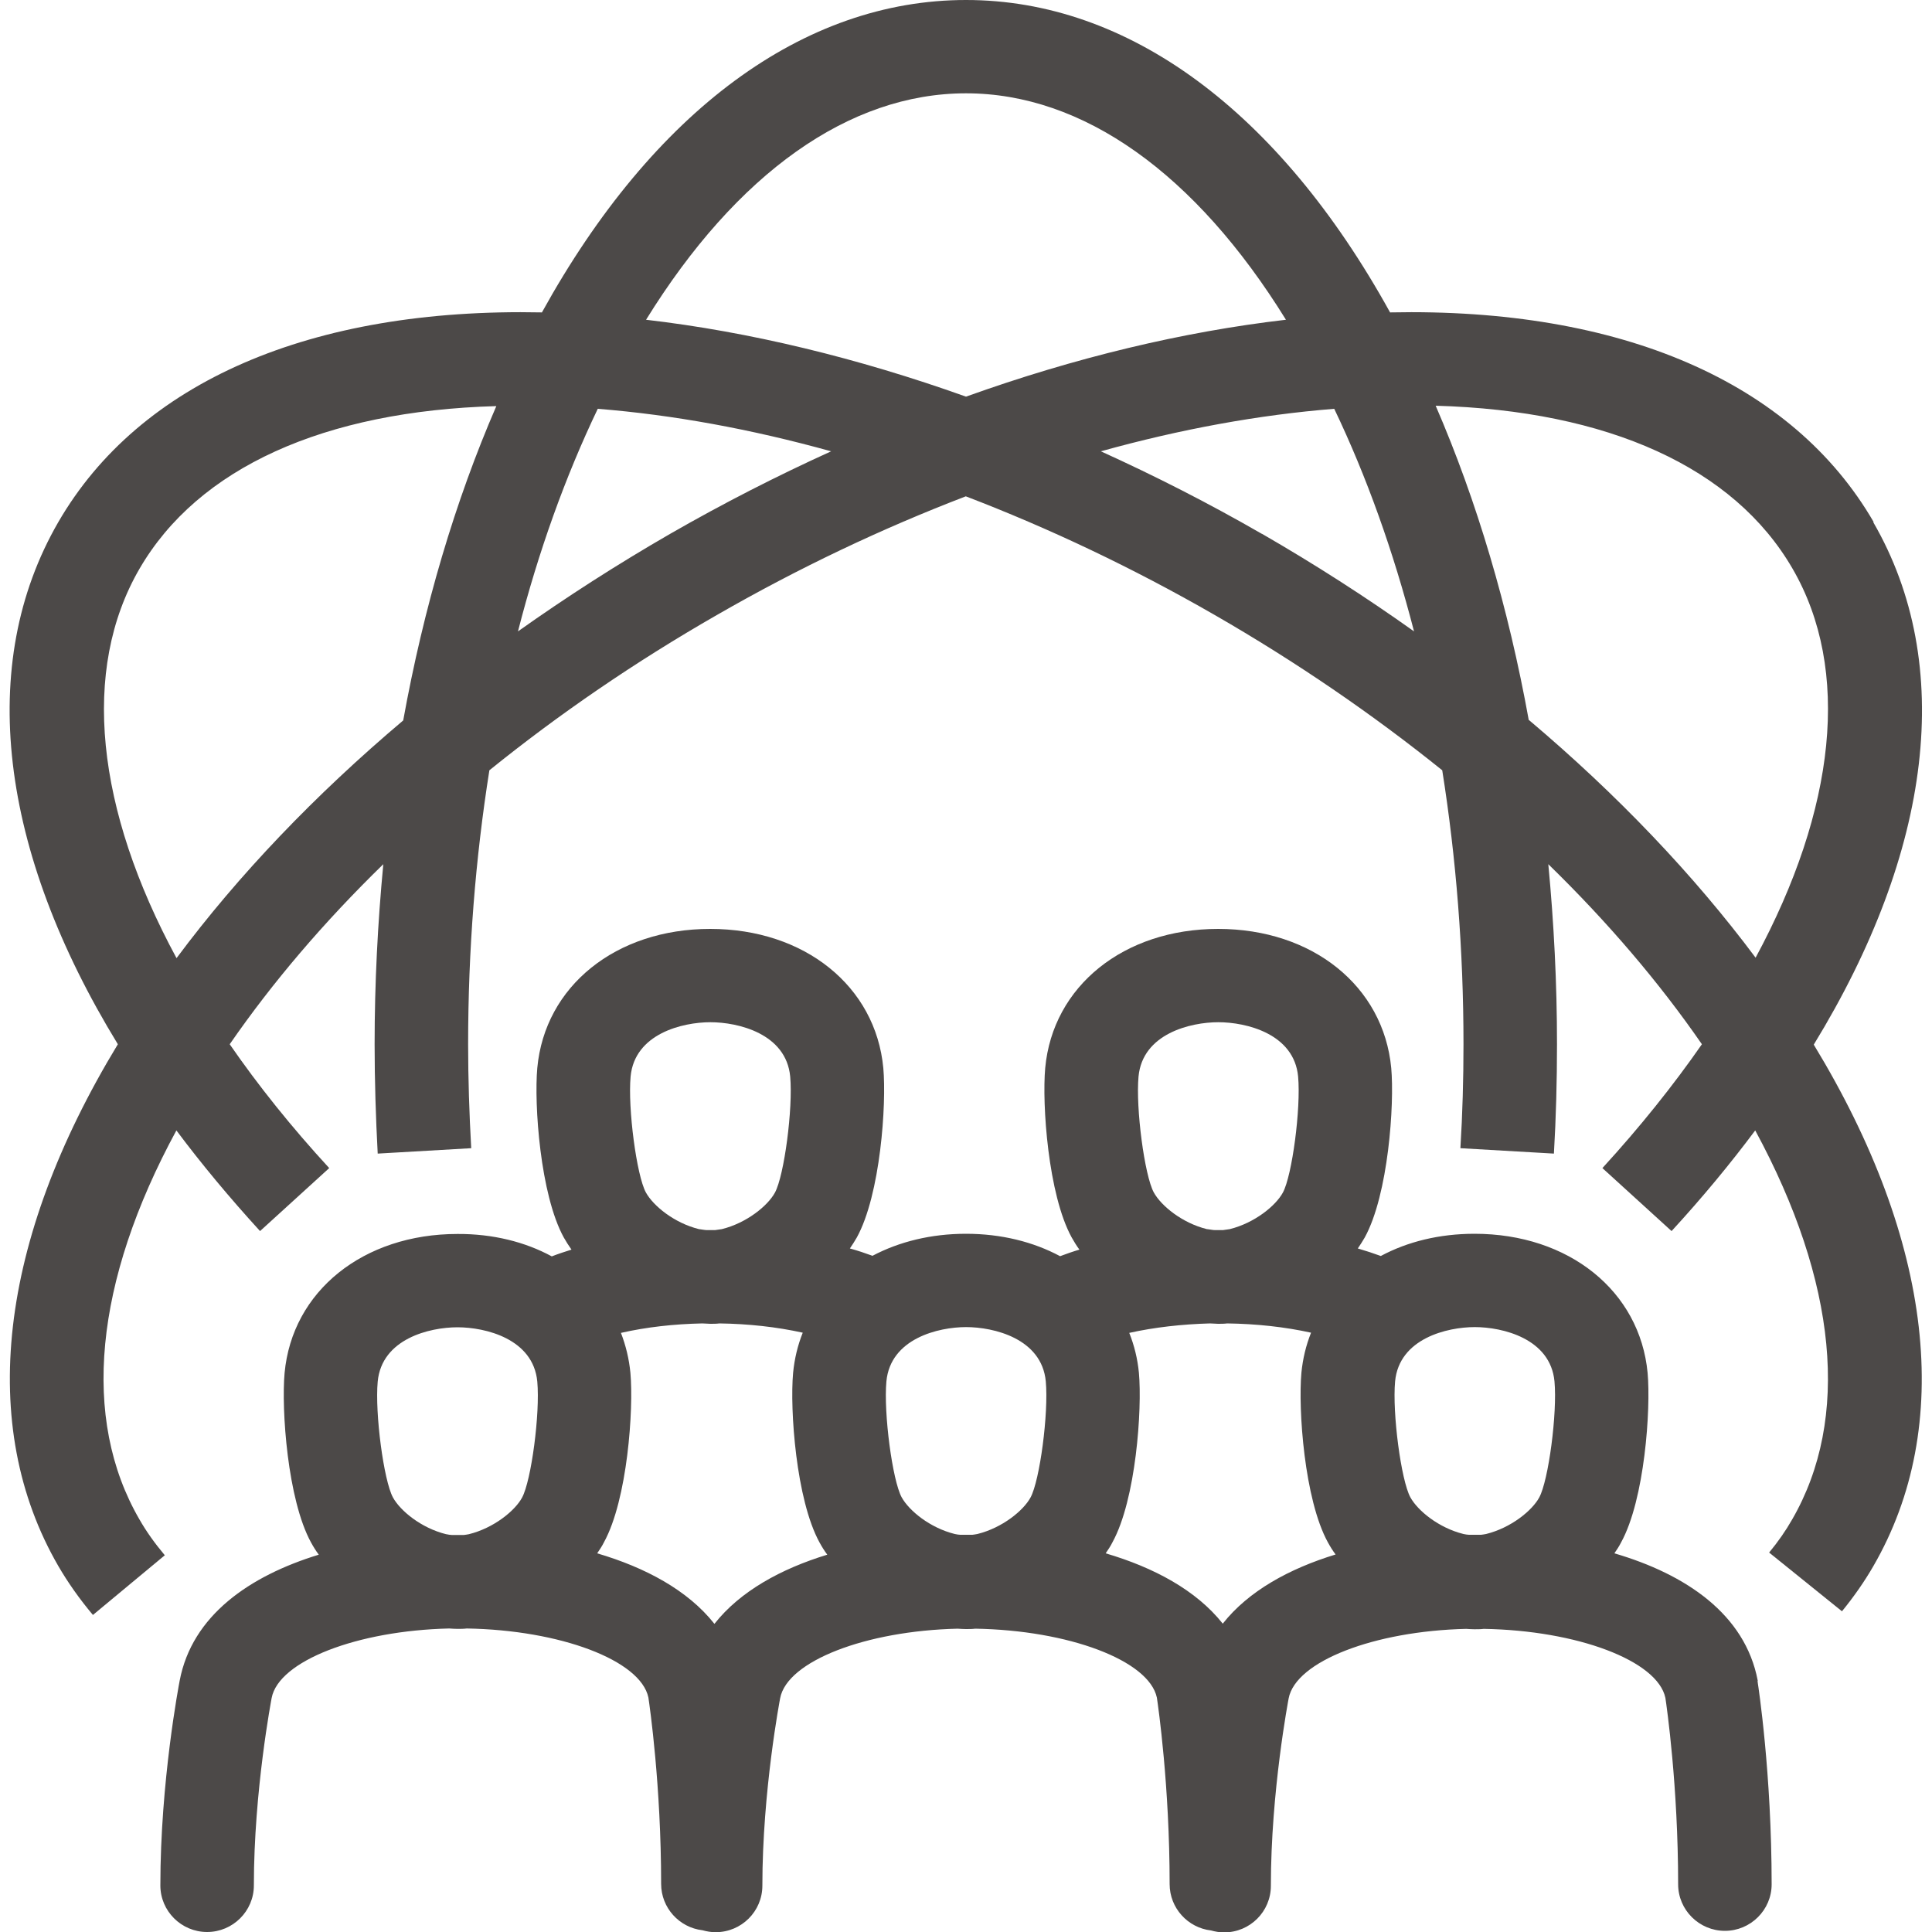 <svg width="80" height="80" viewBox="0 0 80 80" fill="none" xmlns="http://www.w3.org/2000/svg">
<g clip-path="url(#clip0_5128_2912)">
<path d="M77.584 21.616C74.224 15.816 67.112 12.736 57.56 12.936C52.952 4.592 46.72 0 40 0C33.28 0 27.048 4.592 22.44 12.936C12.88 12.736 5.776 15.816 2.416 21.616C-0.992 27.504 -0.024 35.224 4.88 43.24C-0.064 51.384 -0.944 59.048 2.416 64.848C2.816 65.536 3.296 66.216 3.848 66.872L6.824 64.4C6.408 63.904 6.064 63.424 5.776 62.92C3.352 58.744 3.904 53.072 7.304 46.808C8.344 48.2 9.504 49.592 10.768 50.976L13.632 48.368C12.064 46.664 10.688 44.944 9.512 43.24C11.28 40.68 13.416 38.176 15.872 35.784C15.64 38.224 15.512 40.712 15.512 43.24C15.512 44.744 15.56 46.272 15.64 47.768L19.512 47.544C19.432 46.12 19.384 44.672 19.384 43.24C19.384 39.336 19.688 35.528 20.264 31.896C23.136 29.576 26.296 27.408 29.688 25.464C33.08 23.512 36.544 21.872 39.992 20.552C43.44 21.872 46.904 23.512 50.296 25.464C53.688 27.416 56.848 29.584 59.72 31.896C60.296 35.528 60.6 39.344 60.6 43.24C60.6 44.672 60.56 46.12 60.472 47.544L64.344 47.768C64.432 46.272 64.472 44.744 64.472 43.24C64.472 40.712 64.344 38.224 64.112 35.784C66.568 38.176 68.704 40.68 70.472 43.24C69.288 44.944 67.912 46.664 66.352 48.368L69.216 50.976C70.488 49.592 71.64 48.2 72.68 46.808C76.072 53.072 76.624 58.744 74.208 62.92C73.944 63.384 73.632 63.832 73.256 64.288L76.272 66.72C76.768 66.112 77.208 65.48 77.568 64.856C80.928 59.056 80.048 51.392 75.104 43.256C80.008 35.24 80.976 27.512 77.568 21.624L77.584 21.616ZM40 3.864C44.84 3.864 49.496 7.176 53.248 13.24C48.976 13.736 44.504 14.808 40 16.424C35.496 14.816 31.024 13.736 26.752 13.24C30.504 7.176 35.16 3.864 40 3.864ZM7.304 39.664C3.976 33.512 3.344 27.744 5.776 23.552C8.2 19.376 13.408 17.016 20.552 16.816C18.848 20.744 17.544 25.144 16.696 29.832C13.048 32.912 9.872 36.232 7.312 39.672L7.304 39.664ZM27.752 22.104C25.56 23.368 23.456 24.72 21.448 26.144C22.296 22.832 23.408 19.736 24.752 16.928C27.864 17.176 31.104 17.768 34.416 18.688C32.176 19.704 29.952 20.84 27.752 22.104ZM52.248 22.104C50.056 20.84 47.824 19.704 45.584 18.688C48.888 17.768 52.136 17.176 55.248 16.928C56.592 19.736 57.696 22.832 58.552 26.144C56.552 24.72 54.448 23.368 52.256 22.104H52.248ZM63.304 29.824C62.456 25.136 61.152 20.736 59.448 16.8C66.592 17 71.8 19.36 74.224 23.544C76.656 27.736 76.016 33.504 72.696 39.656C70.128 36.216 66.96 32.896 63.312 29.816L63.304 29.824Z" fill="#4C4948"/>
<path d="M72.784 69.592C72.264 66.84 69.8 65.184 66.848 64.32C66.952 64.168 67.048 64.024 67.128 63.864C68.104 62.088 68.36 58.352 68.224 56.848C67.904 53.456 64.96 51.088 61.056 51.088C59.6 51.088 58.28 51.416 57.176 52.008C56.872 51.896 56.552 51.792 56.224 51.696C56.328 51.544 56.424 51.392 56.512 51.24C57.488 49.464 57.744 45.728 57.608 44.224C57.288 40.832 54.344 38.464 50.44 38.464C46.536 38.464 43.592 40.832 43.28 44.224C43.144 45.728 43.4 49.464 44.376 51.24C44.472 51.408 44.576 51.584 44.696 51.744C44.424 51.824 44.152 51.92 43.896 52.016C42.792 51.424 41.464 51.088 40 51.088C38.552 51.088 37.232 51.416 36.128 52C35.824 51.888 35.512 51.784 35.192 51.696C35.296 51.544 35.392 51.392 35.48 51.24C36.456 49.464 36.712 45.728 36.576 44.224C36.256 40.832 33.312 38.464 29.408 38.464C25.504 38.464 22.56 40.832 22.248 44.224C22.112 45.728 22.368 49.464 23.344 51.24C23.44 51.408 23.544 51.576 23.664 51.744C23.384 51.832 23.112 51.92 22.848 52.024C21.744 51.424 20.408 51.088 18.944 51.096C15.04 51.096 12.096 53.464 11.784 56.856C11.648 58.36 11.904 62.096 12.88 63.872C12.976 64.048 13.08 64.216 13.2 64.376C10.328 65.256 7.952 66.896 7.44 69.592C7.408 69.76 6.64 73.768 6.64 78.072C6.64 79.136 7.512 80 8.576 80C9.64 80 10.512 79.136 10.512 78.072C10.512 74.152 11.24 70.36 11.248 70.312C11.536 68.776 14.792 67.52 18.6 67.432C18.72 67.44 18.832 67.448 18.944 67.448C19.072 67.448 19.2 67.448 19.328 67.432C23.192 67.496 26.52 68.744 26.848 70.288C26.904 70.656 27.376 73.952 27.376 78.008C27.376 79 28.128 79.816 29.088 79.928C29.264 79.976 29.44 80.008 29.632 80.008C30.704 80.008 31.568 79.144 31.568 78.08C31.568 74.16 32.296 70.368 32.304 70.32C32.592 68.784 35.848 67.528 39.656 67.44C39.776 67.448 39.888 67.456 40 67.456C40.128 67.456 40.256 67.456 40.384 67.44C44.248 67.504 47.576 68.752 47.904 70.296C47.96 70.664 48.432 73.96 48.432 78.016C48.432 79.008 49.184 79.824 50.144 79.936C50.32 79.984 50.496 80.016 50.688 80.016C51.76 80.016 52.624 79.152 52.624 78.088C52.624 74.168 53.352 70.376 53.36 70.328C53.648 68.792 56.904 67.536 60.712 67.448C60.832 67.456 60.944 67.464 61.056 67.464C61.184 67.464 61.312 67.464 61.44 67.448C65.304 67.512 68.632 68.76 68.96 70.304C69.016 70.672 69.488 73.968 69.488 78.024C69.488 79.088 70.36 79.952 71.424 79.952C72.488 79.952 73.36 79.088 73.36 78.024C73.36 73.424 72.808 69.824 72.784 69.672C72.784 69.656 72.784 69.632 72.776 69.616L72.784 69.592ZM61.064 54.952C62.216 54.952 64.2 55.424 64.368 57.2C64.488 58.52 64.12 61.304 63.736 62.008C63.44 62.552 62.568 63.264 61.536 63.52C61.456 63.536 61.392 63.544 61.328 63.552C61.272 63.552 61.216 63.552 61.168 63.552C61.056 63.552 60.944 63.552 60.824 63.552C60.76 63.552 60.688 63.536 60.6 63.52C59.568 63.264 58.704 62.552 58.4 62C58.016 61.296 57.648 58.512 57.768 57.2C57.936 55.424 59.92 54.952 61.072 54.952H61.064ZM49.976 50.896C48.944 50.64 48.08 49.928 47.776 49.376C47.392 48.672 47.024 45.888 47.144 44.576C47.312 42.8 49.296 42.328 50.448 42.328C51.6 42.328 53.584 42.8 53.752 44.576C53.872 45.896 53.504 48.68 53.12 49.384C52.824 49.928 51.952 50.64 50.92 50.896C50.8 50.912 50.712 50.928 50.64 50.936C50.528 50.936 50.416 50.936 50.312 50.936C50.224 50.936 50.128 50.912 49.992 50.896H49.976ZM40 54.952C41.152 54.952 43.136 55.424 43.304 57.2C43.424 58.52 43.056 61.304 42.672 62.008C42.376 62.552 41.504 63.264 40.472 63.52C40.392 63.536 40.328 63.544 40.264 63.552C40.208 63.552 40.152 63.552 40.104 63.552C39.992 63.552 39.88 63.552 39.76 63.552C39.696 63.552 39.624 63.536 39.536 63.52C38.504 63.264 37.64 62.552 37.336 62C36.952 61.296 36.584 58.512 36.704 57.2C36.872 55.424 38.856 54.952 40.008 54.952H40ZM28.944 50.896C27.912 50.64 27.048 49.928 26.744 49.376C26.36 48.672 25.992 45.888 26.112 44.576C26.28 42.8 28.264 42.328 29.416 42.328C30.568 42.328 32.552 42.8 32.72 44.576C32.84 45.896 32.472 48.68 32.088 49.384C31.792 49.928 30.92 50.64 29.888 50.896C29.768 50.912 29.68 50.928 29.608 50.936C29.496 50.936 29.384 50.936 29.272 50.936C29.184 50.936 29.088 50.912 28.952 50.896H28.944ZM18.472 63.528C17.44 63.272 16.576 62.56 16.272 62.008C15.888 61.304 15.52 58.52 15.64 57.208C15.808 55.432 17.792 54.96 18.944 54.96C20.096 54.96 22.08 55.432 22.248 57.208C22.368 58.528 22 61.312 21.616 62.016C21.32 62.56 20.448 63.272 19.416 63.528C19.336 63.544 19.272 63.552 19.208 63.56C19.152 63.56 19.096 63.56 19.048 63.56C18.936 63.56 18.824 63.56 18.704 63.56C18.64 63.56 18.568 63.544 18.48 63.528H18.472ZM29.576 67.232C28.472 65.84 26.712 64.904 24.728 64.32C24.832 64.168 24.928 64.024 25.008 63.864C25.984 62.088 26.24 58.352 26.104 56.848C26.048 56.264 25.912 55.712 25.712 55.192C26.76 54.952 27.912 54.824 29.08 54.8C29.192 54.8 29.304 54.816 29.416 54.816C29.536 54.816 29.664 54.816 29.792 54.8C30.984 54.816 32.16 54.944 33.24 55.184C33.032 55.704 32.896 56.264 32.84 56.856C32.704 58.36 32.96 62.096 33.936 63.872C34.032 64.048 34.136 64.216 34.256 64.376C32.344 64.96 30.648 65.888 29.584 67.24L29.576 67.232ZM50.632 67.232C49.528 65.84 47.768 64.904 45.784 64.32C45.888 64.168 45.984 64.024 46.064 63.864C47.04 62.088 47.296 58.352 47.16 56.848C47.104 56.264 46.968 55.712 46.76 55.192C47.8 54.96 48.944 54.832 50.104 54.8C50.216 54.8 50.328 54.816 50.44 54.816C50.56 54.816 50.688 54.816 50.816 54.8C52.016 54.816 53.208 54.944 54.288 55.184C54.08 55.704 53.944 56.264 53.888 56.848C53.752 58.352 54.008 62.088 54.984 63.864C55.08 64.04 55.184 64.208 55.304 64.368C53.392 64.952 51.696 65.88 50.632 67.232Z" fill="#4C4948"/>
</g>
<defs>
<clipPath id="clip0_5128_2912">
<rect width="80" height="80" fill="white"/>
</clipPath>
</defs>
</svg>
